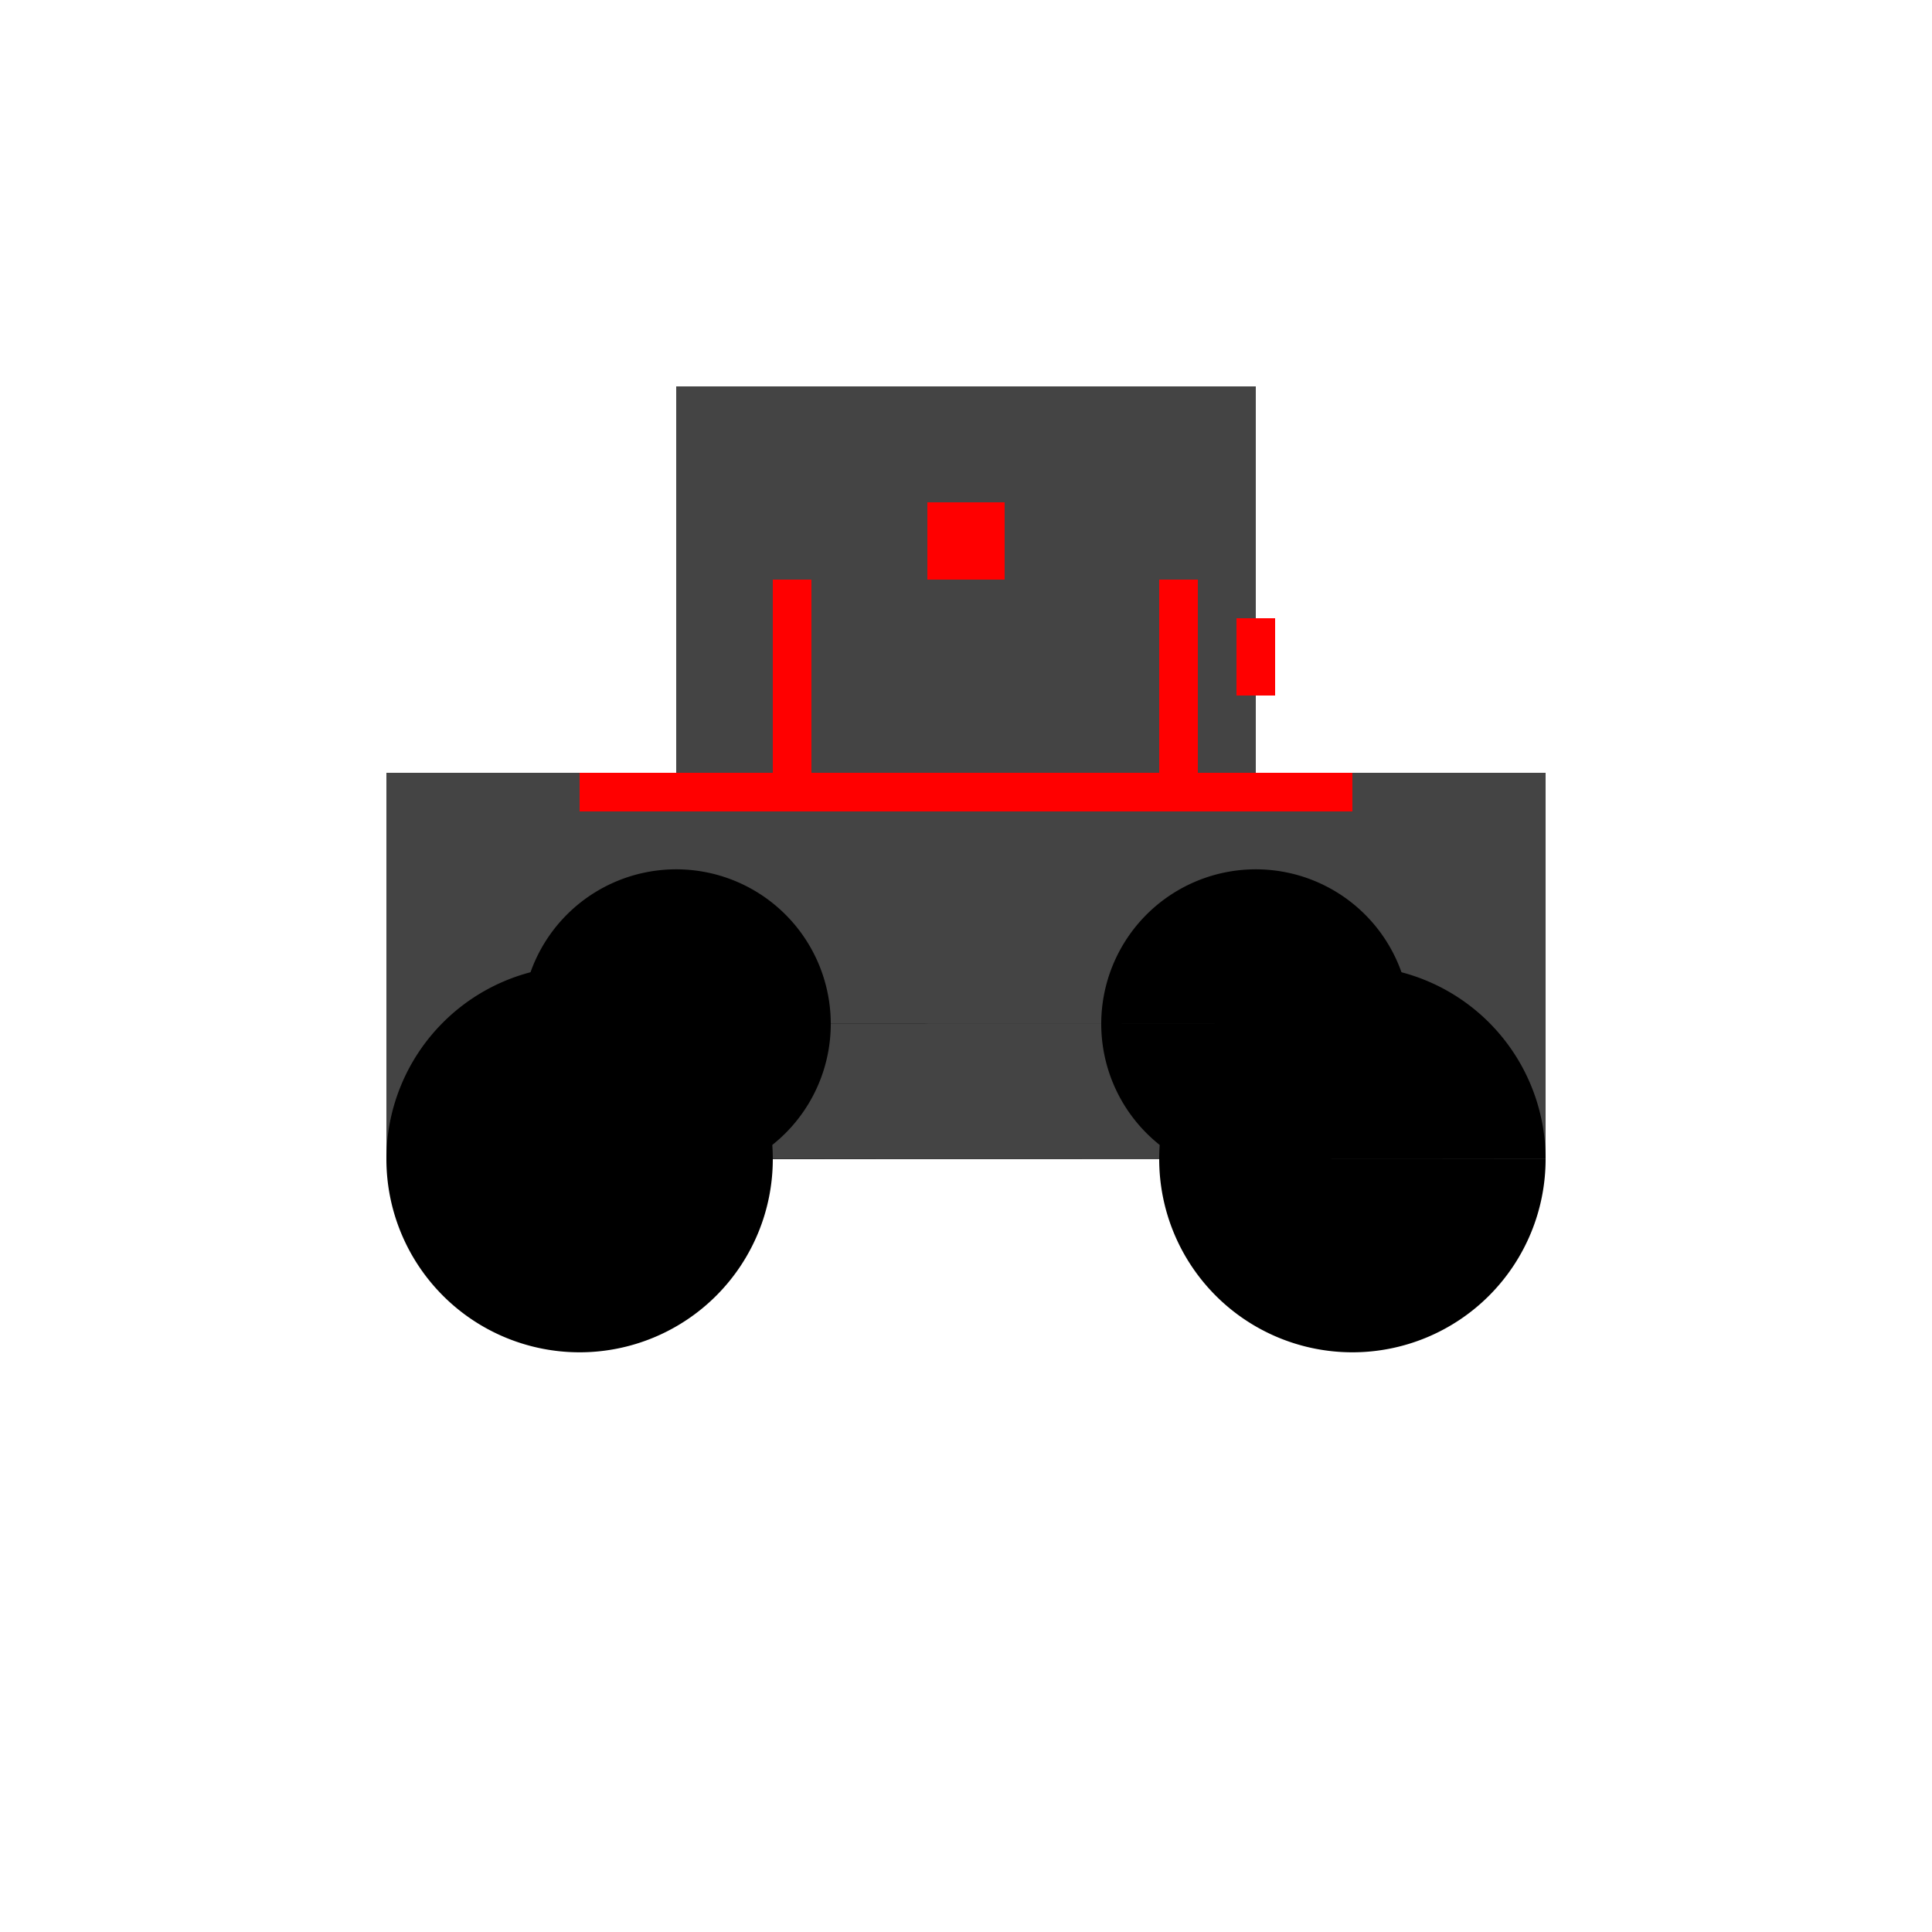 <!--

Generated by DrawGPT.
Free, open source, AI generated images in SVG, PNG, and HTML Canvas format.
https://drawgpt.ai

Created: 2023-09-26T05:32:05.416Z
Link: https://drawgpt.ai/prompt/27228/

-->
<svg xmlns="http://www.w3.org/2000/svg" xmlns:xlink="http://www.w3.org/1999/xlink" width="500" height="500"><defs/><g><rect fill="#444" stroke="none" x="100" y="200" width="300" height="100"/><rect fill="#444" stroke="none" x="175" y="100" width="150" height="100"/><path fill="#000" stroke="none" paint-order="stroke fill markers" d=" M 200 300 A 50 50 0 1 1 200 299.95 L 400 300 A 50 50 0 1 1 400 299.95"/><rect fill="#f00" stroke="none" x="150" y="200" width="200" height="10"/><rect fill="#f00" stroke="none" x="200" y="150" width="10" height="60"/><rect fill="#f00" stroke="none" x="300" y="150" width="10" height="60"/><path fill="#000" stroke="none" paint-order="stroke fill markers" d=" M 215 265 A 40 40 0 1 1 215 264.96 L 365 265 A 40 40 0 1 1 365 264.96"/><path fill="#f00" stroke="none" paint-order="stroke fill markers" d=" M 240 150 L 260 150 L 260 130 L 240 130 Z"/><path fill="#f00" stroke="none" paint-order="stroke fill markers" d=" M 320 160 L 330 160 L 330 180 L 320 180 Z"/></g></svg>